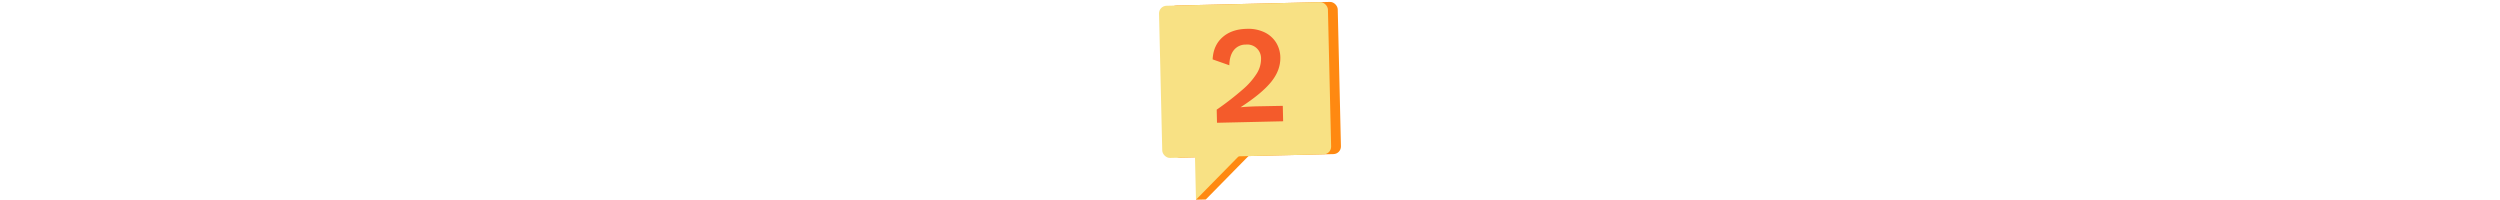 <svg xmlns="http://www.w3.org/2000/svg" viewBox="0 0 1771.53 141.52"><defs><style>.cls-1{fill:none;}.cls-2{fill:#ff8911;}.cls-3{fill:#f8e184;}.cls-4{fill:#f45b2b;}</style></defs><title>vision-ch3-6</title><g id="Layer_2" data-name="Layer 2"><g id="Layer_1-2" data-name="Layer 1"><rect class="cls-1" width="1771.53" height="141.52"/><rect class="cls-2" x="829.38" y="2.61" width="119.71" height="107.86" rx="5.4" transform="translate(-1.08 20.82) rotate(-1.34)"/><polyline class="cls-2" points="853.71 110.45 847.49 141.52 854.44 141.35 885.54 109.71"/><rect class="cls-3" x="822.43" y="2.78" width="119.71" height="107.86" rx="5.4" transform="translate(-1.09 20.66) rotate(-1.34)"/><polyline class="cls-3" points="846.76 110.62 847.49 141.52 878.59 109.87"/><path class="cls-4" d="M862.17,77.7a206,206,0,0,0,18.6-14.42,50.23,50.23,0,0,0,9.89-11.36,19.3,19.3,0,0,0,2.93-10.22,9.76,9.76,0,0,0-10.78-10.11,10.61,10.61,0,0,0-8.49,3.94q-3.06,3.81-3.21,10.72l-11.82-4.17q.47-9.87,6.94-15.64t17.12-6A26.69,26.69,0,0,1,896.27,23a19.61,19.61,0,0,1,8.1,7.36,20.47,20.47,0,0,1,2.89,10.24q.21,9.16-6.5,17.44T879.18,75.93V76q5.72-.52,11.92-.66L909,75l.25,10.94L862.38,87Z"/></g></g></svg>
